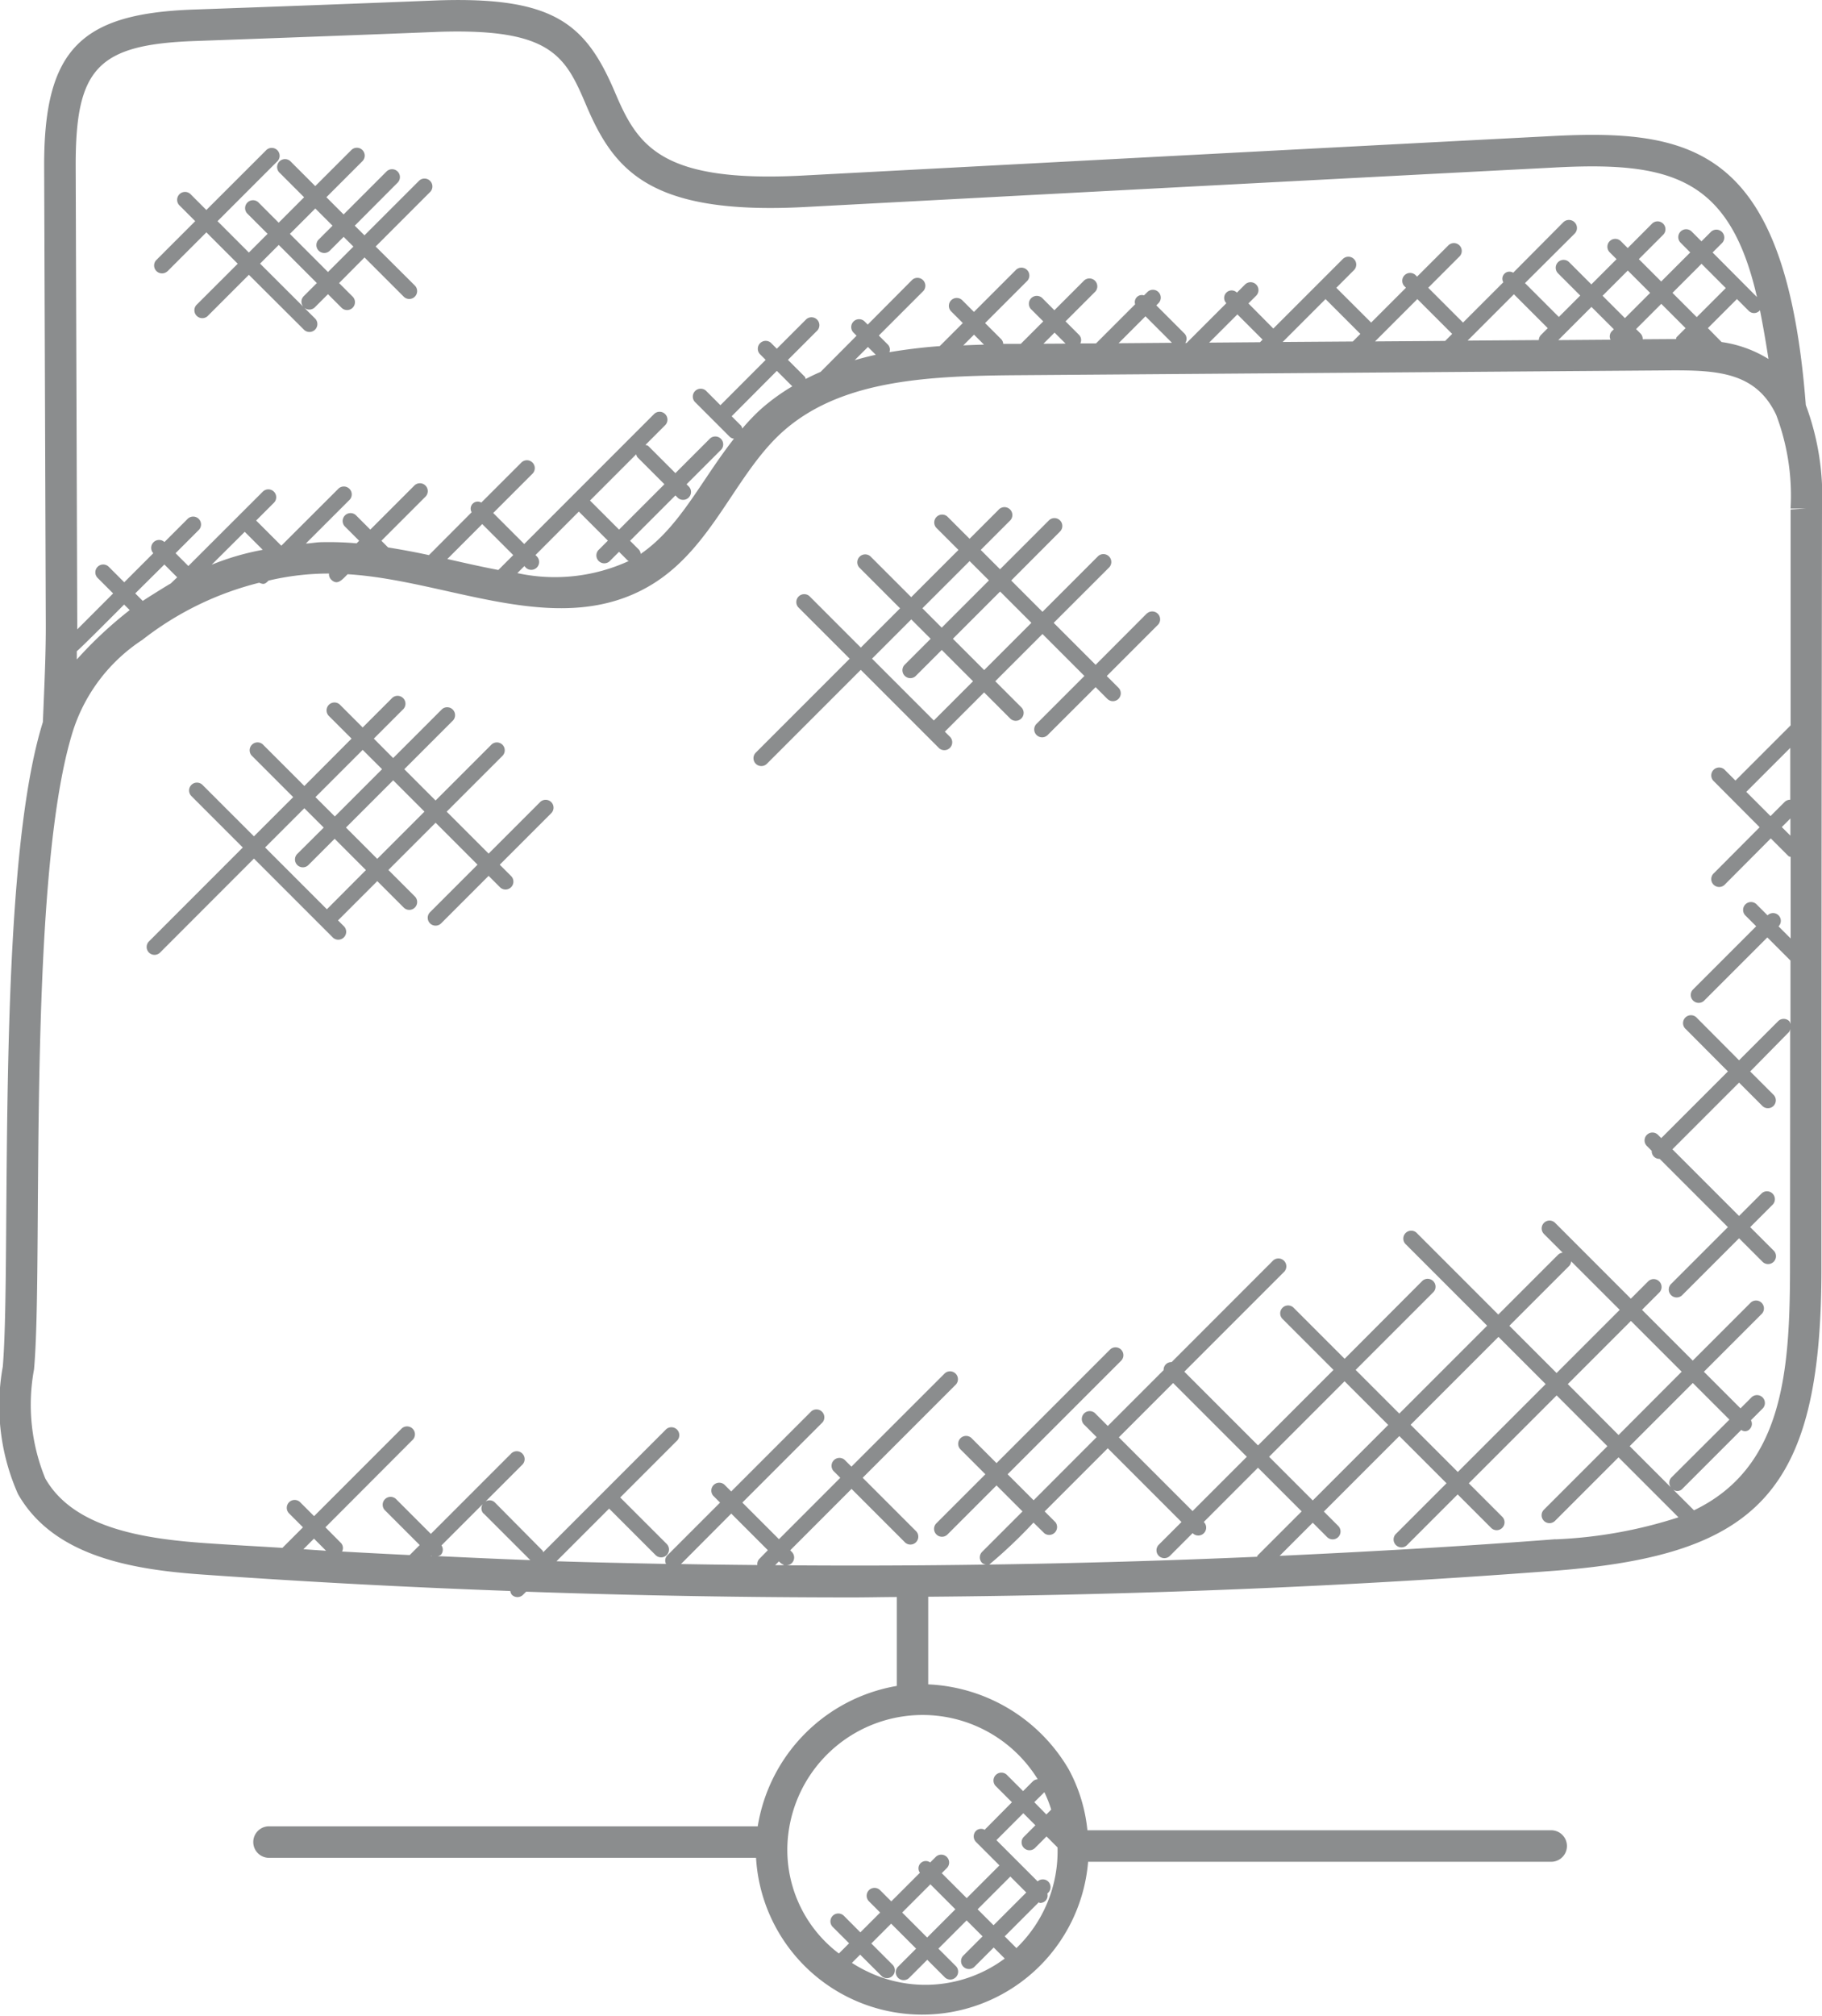 <svg xmlns="http://www.w3.org/2000/svg" width="51.664" height="57.15" viewBox="0 0 51.664 57.15">
  <g id="shared-folder" transform="translate(-4.072 -1)">
    <path id="Path_2449" data-name="Path 2449" d="M5.288,21.465c-.959,3.066-1,9.289-1.037,13.845-.013,1.9-.025,3.543-.1,4.425a6.175,6.175,0,0,0,.431,3.611c1,1.756,3.2,2.14,5.23,2.282q4.353.308,8.73.466a.208.208,0,0,0,.045.108.224.224,0,0,0,.316,0l.088-.088q4.621.163,9.255.163c.418,0,.837-.01,1.255-.012v2.52a4.818,4.818,0,0,0-3.943,3.979H11.7a.446.446,0,1,0,0,.893H25.51a4.72,4.72,0,0,0,9.416.112H48.057a.446.446,0,1,0,0-.893H34.906a4.571,4.571,0,0,0-.527-1.722,4.863,4.863,0,0,0-3.987-2.413V46.257c5.967-.049,11.931-.289,17.856-.744,5.68-.457,7.453-2.237,7.472-8.456q0-10.811.016-21.615v-.022a7.427,7.427,0,0,0-.459-2.94c-.563-7.26-3.145-7.839-7.226-7.622-8.61.447-17.852.94-21.2,1.117-4.042.217-4.7-.848-5.336-2.347C20.688,1.684,19.8.9,16.48,1.011q-3.454.138-6.923.26c-3.153.113-4.233,1.094-4.233,4.4L5.37,18.569c.006.775-.027,1.569-.06,2.363Zm23.348,35.4a4.114,4.114,0,0,1-.408-.23l.234-.234.613.612a.224.224,0,0,0,.316-.316l-.612-.612.562-.562.708.708-.5.5a.224.224,0,1,0,.316.316l.5-.5.505.505a.224.224,0,0,0,.316-.316l-.505-.505.8-.8.452.452-.555.555a.224.224,0,0,0,.316.316l.555-.555.313.313a3.772,3.772,0,0,1-3.926.352Zm1.818-2.457.708.708-.8.8-.708-.708Zm2.719.232-.928.928-.452-.452.928-.928Zm-.279,1.576-.333-.333.963-.963c.014,0,.025.016.039.016a.221.221,0,0,0,.158-.065.211.211,0,0,0,.049-.2l.025-.025a.223.223,0,0,0,0-.316.22.22,0,0,0-.3-.005l-1.169-1.169.763-.763.342.342-.336.336a.224.224,0,0,0,.316.316l.336-.336.312.312a3.81,3.81,0,0,1-1.163,2.85Zm.792-4.419,0,0a3.643,3.643,0,0,1,.194.493l-.138.138L33.4,52.08Zm-.2-.365a.214.214,0,0,0-.12.05l-.284.284-.446-.446a.224.224,0,1,0-.316.316l.446.446L32,52.855s0,.007,0,.011a.211.211,0,0,0-.252.026.223.223,0,0,0,0,.316l.664.664-.928.928-.708-.708.144-.144a.223.223,0,0,0-.316-.315l-.156.156a.208.208,0,0,0-.291.291l-.812.812-.318-.318a.223.223,0,0,0-.315.316l.318.318-.562.562L28,55.3a.223.223,0,1,0-.315.316l.464.463-.29.29a3.682,3.682,0,0,1-1.428-3.436,3.836,3.836,0,0,1,7.063-1.508ZM11.015,16.07s0,.005,0,.007l.507.507a7.383,7.383,0,0,0-1.448.422Zm-2.1,1.467c-.124.068-.694.426-.795.495l-.213-.213L8.733,17l.363.363Zm-1.165.755a11.553,11.553,0,0,0-1.5,1.4c0-.079,0-.156,0-.235.1-.073,1.251-1.231,1.341-1.322ZM12.675,44.91l.3-.3.343.344Zm3.626.184a.218.218,0,0,0,.021.009h-.029Zm1.482-1.2,1.326,1.325c-.875-.03-1.749-.073-2.624-.113a.209.209,0,0,0,.085-.035.215.215,0,0,0,.02-.269l1.172-1.172A.211.211,0,0,0,17.783,43.9ZM26.205,45.3c.058.057.238.065-.153.062l.107-.107Zm-.6-.117a.214.214,0,0,0-.058.176c-.722-.007-1.444-.015-2.165-.029L24.807,43.9l1.038,1.038Zm8.081-.724A.224.224,0,0,0,34,44.145l-.306-.306,1.79-1.79,2.09,2.09-.644.644a.223.223,0,0,0,.316.315l.644-.644.013.013a.224.224,0,0,0,.316-.316l-.013-.013L39.743,42.6l1.238,1.238-1.246,1.246c-.012.011-.008.028-.017.04q-3.793.166-7.595.221a13.882,13.882,0,0,0,1.254-1.19ZM37.337,40.2l2.09,2.09-1.539,1.539-2.09-2.09Zm2.721,2.09,2.14-2.14,1.238,1.238-2.14,2.14Zm8.12,2.337c-2.6.2-5.209.35-7.821.471l.939-.939.407.407a.223.223,0,1,0,.315-.316l-.407-.407,2.14-2.14,1.338,1.338-1.446,1.446a.224.224,0,0,0,.316.316l1.446-1.446.948.948a.223.223,0,0,0,.316-.315l-.948-.948,2.491-2.491,1.439,1.439-1.8,1.8a.223.223,0,0,0,.315.316l1.8-1.8,1.7,1.7a13.01,13.01,0,0,1-3.485.624Zm.449-7.873L50,38.126l-1.79,1.79-1.339-1.339,1.7-1.7a.215.215,0,0,0,.053-.126Zm2.815,6.394-1.159-1.159,1.79-1.79,1.038,1.038L51.463,42.88A.214.214,0,0,0,51.442,43.144Zm-1.475-1.475L48.528,40.23l1.79-1.79,1.439,1.439ZM47.9,40.23l-2.491,2.491-1.338-1.338,2.491-2.491Zm6.94-16.562a.223.223,0,0,0-.164.063l-.4.4-.687-.687,1.247-1.247q0,.739,0,1.476Zm0,.53v.488l-.244-.244Zm.006-8.757q0,3.061,0,6.119l-1.564,1.564-.293-.293a.224.224,0,1,0-.316.316l1.295,1.3-1.295,1.3a.224.224,0,1,0,.316.316l1.295-1.3.5.5c.017.017.042.015.063.026q0,1.155,0,2.31l-.343-.343a.22.22,0,0,0-.312-.312l-.3-.3a.224.224,0,1,0-.316.316l.294.294-1.8,1.8a.224.224,0,0,0,.316.316l1.8-1.8.656.656q0,.9,0,1.8a.214.214,0,0,0-.034-.082.223.223,0,0,0-.316,0l-1.108,1.108-1.195-1.2a.224.224,0,1,0-.316.316l1.195,1.2-1.89,1.89-.092-.092a.223.223,0,0,0-.316.315l.137.137a.218.218,0,0,0,.221.229s0,0,.006,0l1.934,1.934-1.6,1.6a.224.224,0,1,0,.316.316l1.6-1.6.654.654a.224.224,0,1,0,.316-.316l-.654-.654.645-.645a.224.224,0,0,0-.316-.316l-.645.645-1.89-1.89,1.89-1.89.649.649a.224.224,0,1,0,.316-.316l-.649-.649L54.8,30.251c.022-.022.023-.054.034-.081q0,3.442-.005,6.887c-.009,2.887-.225,5.55-2.723,6.75l-.591-.59a.19.19,0,0,0,.264-.021l1.667-1.667a.179.179,0,0,0,.246-.029.211.211,0,0,0,.029-.246l.341-.341a.224.224,0,0,0-.316-.316l-.321.321-1.038-1.038,1.648-1.648a.224.224,0,0,0-.316-.316l-1.648,1.648-1.439-1.439.5-.5a.224.224,0,0,0-.316-.316l-.5.5L48.168,35.66a.223.223,0,1,0-.315.316l.53.53a.215.215,0,0,0-.126.053l-1.7,1.7-2.3-2.3a.224.224,0,1,0-.316.316l2.3,2.3-2.491,2.491-1.238-1.238,2.211-2.211a.224.224,0,0,0-.316-.316L42.2,39.513l-1.446-1.446a.223.223,0,0,0-.316.315l1.446,1.446-2.14,2.14-2.09-2.09,2.838-2.838a.224.224,0,0,0-.316-.316l-2.882,2.883a.217.217,0,0,0-.227.227l-1.583,1.583-.344-.344a.224.224,0,1,0-.316.316l.344.344-1.787,1.79-.737-.737,3.217-3.217a.223.223,0,1,0-.315-.316l-3.217,3.217-.694-.694a.224.224,0,1,0-.316.316l.694.694-1.4,1.4a.224.224,0,0,0,.316.316l1.4-1.4.737.737-1.145,1.145a.223.223,0,0,0,0,.316.21.21,0,0,0,.112.046q-2.83.042-5.662.02a.22.22,0,0,0,.154-.063.223.223,0,0,0,0-.316l-.046-.046,1.739-1.74,1.5,1.5a.224.224,0,1,0,.316-.316l-1.5-1.5,2.646-2.646a.224.224,0,0,0-.316-.316L28.215,42.57l-.193-.193a.224.224,0,0,0-.316.316l.193.193-1.739,1.74-1.038-1.038,2.273-2.273A.224.224,0,0,0,27.079,41l-2.273,2.273-.193-.193a.224.224,0,0,0-.316.316l.193.193-1.5,1.5a.211.211,0,0,0-.032.238c-1.036-.021-2.071-.043-3.106-.076l1.492-1.492,1.317,1.317a.223.223,0,1,0,.315-.316l-1.317-1.316,1.62-1.62a.224.224,0,0,0-.316-.316l-1.778,1.778-1.71,1.71c-.009-.015-.006-.035-.02-.048L18.1,43.581a.213.213,0,0,0-.263-.021l1.034-1.034a.224.224,0,1,0-.316-.316l-2.266,2.266-.995-.995a.224.224,0,0,0-.316.316l.995.995-.284.284q-.959-.046-1.918-.1a.212.212,0,0,0-.03-.242l-.442-.445L15.783,41.8a.224.224,0,0,0-.316-.316l-2.489,2.489-.394-.394a.223.223,0,0,0-.315.316l.394.394-.583.583c-.736-.046-1.473-.084-2.207-.136-1.79-.127-3.726-.444-4.517-1.832a5.5,5.5,0,0,1-.319-3.092c.082-.916.094-2.5.107-4.5.032-4.53.076-10.735,1.012-13.641a4.859,4.859,0,0,1,1.955-2.537,8.838,8.838,0,0,1,3.311-1.617c.125.052.16.046.265-.061a7.487,7.487,0,0,1,1.714-.2.217.217,0,0,0,.061.171c.175.175.306.01.467-.151,2.9.173,6.033,1.891,8.65.277,1.69-1.045,2.33-3.072,3.647-4.281,1.607-1.468,4-1.611,6.521-1.636l18.661-.138c1.374-.008,2.459.055,3.029,1.261a6.466,6.466,0,0,1,.408,2.654h.446Zm-37.1.413.879.879-.422.422c-.439-.083-.888-.184-1.342-.287l-.105-.023Zm1.232,1.232a.224.224,0,0,0,.316,0,.223.223,0,0,0,0-.316l-.038-.038L20.485,15.5l.824.824-.249.249a.224.224,0,1,0,.316.316l.249-.249.25.25c.007.007.019,0,.026.011a5.022,5.022,0,0,1-3.159.343l.2-.2Zm3.134-3.21a.2.2,0,0,0,.035.084l.765.765-1.286,1.286-.824-.824Zm2.979-.805-.272-.273L26.1,11.512l.438.438a5.759,5.759,0,0,0-.917.67,6.18,6.18,0,0,0-.5.525c-.012-.024-.012-.053-.032-.073Zm3.217-1.863.375-.374.222.222C28.7,11.1,28.5,11.154,28.306,11.209Zm3.083-.423.3-.3.283.283c-.2.005-.392.013-.588.021Zm2.268-.042.316-.316.312.312Zm2.894-.778.751.751-1.514.012Zm2.606-.054.715.715L39.8,10.7l-1.442.011Zm2.5-.434.987.987-.214.215-1.989.014ZM47,9.341l.96.96-.195.195a.22.22,0,0,0-.059.143l-2.019.015Zm4.868.96-.249.249c-.017.017-.015.041-.025.061H51.4l-.748.005a.222.222,0,0,0-.063-.164l-.125-.125.715-.715Zm-.372-1,.824-.824.688.688-.824.824Zm.684,1.325,0,0,.005.005Zm-2.032-.609-.634-.634.715-.715.634.634Zm-.315.315-.06.06a.212.212,0,0,0-.033.237l-1.482.011.941-.941Zm-4.782.331-1.989.014,1.2-1.2.987.987Zm9.168.513a3.419,3.419,0,0,0-1.33-.481L52.5,10.3l.824-.824.331.331a.213.213,0,0,0,.322-.015C54.051,10.169,54.13,10.6,54.218,11.172ZM9.59,2.163c2.311-.084,4.623-.168,6.923-.261C19.7,1.8,20.1,2.583,20.692,3.978c.788,1.852,1.8,3.121,6.2,2.89,6.412-.341,14.54-.772,21.2-1.117,3.335-.184,5.021.263,5.8,3.669L52.634,8.156l.254-.254a.224.224,0,1,0-.316-.316l-.254.254-.277-.277a.223.223,0,0,0-.315.316L52,8.155l-.824.824-.634-.634.69-.69a.223.223,0,0,0-.316-.315l-.689.691-.195-.195a.223.223,0,0,0-.316.315l.195.195-.715.715-.63-.63a.223.223,0,1,0-.315.316l.63.63-.607.607-.96-.96,1.406-1.4A.224.224,0,0,0,48.4,7.3L46.979,8.73A.2.2,0,0,0,46.7,9l-1.143,1.143-.987-.987.878-.878a.223.223,0,1,0-.315-.315l-.879.878-.032-.032a.223.223,0,1,0-.315.315l.032.032-.987.987-.988-.986.5-.5a.223.223,0,1,0-.316-.315l-1.97,1.97L39.472,9.6l.23-.23a.224.224,0,0,0-.316-.316l-.24.24a.211.211,0,0,0-.3.3l-1.127,1.127h-.038a.215.215,0,0,0-.021-.266l-.8-.8.061-.061a.223.223,0,0,0-.316-.315l-.093.093a.2.2,0,0,0-.252.252L35.15,10.734l-.445,0a.212.212,0,0,0-.032-.238l-.387-.387.846-.846a.224.224,0,0,0-.316-.316l-.846.846-.33-.33a.224.224,0,1,0-.316.316l.33.33-.637.637-.283,0-.215,0a.214.214,0,0,0-.053-.128l-.461-.461,1.2-1.2a.224.224,0,0,0-.316-.316l-1.2,1.2-.33-.33a.223.223,0,0,0-.316.315l.33.33-.654.654c-.488.035-.963.095-1.427.172a.209.209,0,0,0-.042-.214l-.258-.258,1.264-1.264a.224.224,0,0,0-.316-.316L28.677,10.2l-.087-.087a.223.223,0,1,0-.316.315l.087.087L27.34,11.541c-.144.061-.284.129-.422.2-.011-.021-.009-.047-.027-.065l-.476-.476.814-.814a.224.224,0,1,0-.316-.316l-.814.814-.168-.168a.224.224,0,0,0-.316.316l.168.168L24.5,12.485l-.412-.413a.224.224,0,0,0-.316.316l1,1a.21.21,0,0,0,.112.046c-.939,1.195-1.531,2.5-2.645,3.266a.217.217,0,0,0-.051-.122l-.25-.25,1.286-1.286.071.071a.224.224,0,0,0,.316-.316l-.071-.071.984-.984a.224.224,0,0,0-.316-.316l-.984.984-.765-.765c-.023-.023-.054-.023-.084-.035l.558-.558a.223.223,0,1,0-.316-.315l-3.681,3.682-.879-.879,1.114-1.114a.223.223,0,0,0-.316-.315l-1.135,1.134a.2.2,0,0,0-.274.274l-1.211,1.215c-.386-.085-.771-.154-1.159-.218l-.189-.189,1.249-1.249a.223.223,0,0,0-.315-.316l-1.249,1.249-.413-.413a.224.224,0,0,0-.316.316l.413.413-.073.073a8.9,8.9,0,0,0-.975-.033c-.138,0-.276.026-.414.037l-.048,0,1.245-1.244a.224.224,0,0,0-.316-.316l-1.626,1.623-.71-.71s-.005,0-.007,0l.514-.514a.223.223,0,0,0-.315-.315L9.413,17.043l-.363-.363.657-.657a.223.223,0,0,0-.315-.316l-.657.657-.005-.005a.224.224,0,0,0-.316.316l.005.005-.824.824-.439-.439a.223.223,0,0,0-.315.316l.439.439L6.262,18.839c0-.091,0-.183,0-.273L6.218,5.673c0-2.733.622-3.411,3.372-3.51Z" transform="translate(0 0)" fill="#8b8d8e"/>
    <path id="Path_2450" data-name="Path 2450" d="M9.335,9.2l1.111-1.111.889.889L10.161,10.15a.224.224,0,0,0,.316.316l1.174-1.174L13.2,10.835a.224.224,0,1,0,.316-.316L11.968,8.975l.53-.53,1.08,1.081-.371.371a.223.223,0,1,0,.316.315l.371-.371.392.392a.223.223,0,0,0,.315-.315l-.392-.392L14.93,8.8l1.111,1.111a.223.223,0,1,0,.316-.315L15.246,8.49,16.8,6.935a.224.224,0,0,0-.316-.316L14.929,8.173,14.653,7.9,15.869,6.68a.223.223,0,0,0-.316-.315L14.337,7.581l-.488-.488,1.014-1.014a.223.223,0,1,0-.315-.315L13.533,6.778l-.688-.688a.224.224,0,1,0-.316.316l.688.688-.721.721-.581-.582a.224.224,0,0,0-.316.316l.582.582-.53.53-.889-.889,1.684-1.684a.224.224,0,1,0-.316-.316L10.445,7.455,10.01,7.02a.224.224,0,1,0-.316.316l.435.435-1.11,1.11a.224.224,0,0,0,.316.316Zm4.2-1.788.488.488-.392.392a.223.223,0,0,0,.315.316l.392-.392.277.276-.721.721-1.08-1.081Z" transform="translate(-0.522 -0.503)" fill="#8b8d8e"/>
    <path id="Path_2451" data-name="Path 2451" d="M39.156,20.108,37.7,21.567l-1.189-1.189L38.09,18.8a.224.224,0,0,0-.316-.316l-1.581,1.581-.887-.887L36.69,17.79a.223.223,0,1,0-.315-.316L34.99,18.859l-.548-.548.82-.82a.224.224,0,1,0-.316-.316l-.82.82-.631-.631a.224.224,0,0,0-.316.316l.631.631L32.471,19.65l-1.158-1.158a.224.224,0,0,0-.316.316l1.158,1.158-1.113,1.113L29.584,19.62a.224.224,0,0,0-.316.316l1.458,1.458-2.662,2.662a.223.223,0,0,0,.315.316l2.662-2.662,2.222,2.222a.224.224,0,0,0,.316-.316l-.154-.154,1.113-1.113.75.75a.224.224,0,0,0,.316-.316l-.75-.75,1.339-1.339,1.189,1.189-1.346,1.346a.224.224,0,1,0,.316.316L37.7,22.2l.332.332a.223.223,0,0,0,.316-.315l-.332-.332,1.458-1.459a.224.224,0,0,0-.315-.317Zm-5.029-1.481.548.548-1.339,1.339-.548-.549Zm-1.015,4.518-1.752-1.752,1.113-1.113.549.549-.745.745a.224.224,0,0,0,.316.316l.744-.744.887.887Zm1.428-1.429-.887-.887,1.339-1.339.887.887Z" transform="translate(-2.561 -1.724)" fill="#8b8d8e"/>
    <path id="Path_2452" data-name="Path 2452" d="M19.884,26.1l-1.459,1.459L17.236,26.37l1.581-1.581a.223.223,0,1,0-.315-.316l-1.581,1.581-.887-.887,1.385-1.385a.224.224,0,0,0-.316-.316l-1.385,1.385L15.17,24.3l.82-.82a.224.224,0,1,0-.316-.316l-.82.82-.631-.631a.224.224,0,1,0-.316.316l.631.631L13.2,25.642l-1.158-1.158a.224.224,0,1,0-.316.316l1.158,1.158L11.77,27.07l-1.458-1.458a.223.223,0,1,0-.315.316l1.458,1.458L8.794,30.048a.223.223,0,1,0,.315.316L11.771,27.7l2.222,2.222a.224.224,0,1,0,.316-.316l-.154-.154,1.113-1.113.75.75a.223.223,0,1,0,.315-.316l-.75-.75,1.339-1.339,1.189,1.189L16.764,29.22a.223.223,0,0,0,.315.316l1.346-1.346.332.332a.224.224,0,0,0,.316-.316l-.332-.332L20.2,26.415a.223.223,0,0,0,0-.316.226.226,0,0,0-.316,0Zm-5.03-1.481.549.548-1.339,1.339-.549-.548Zm-1.015,4.518-1.752-1.752L13.2,26.273l.549.549L13,27.567a.223.223,0,0,0,.315.316l.744-.744.887.887Zm1.428-1.429-.887-.887,1.339-1.339.887.887Z" transform="translate(-0.498 -2.365)" fill="#8b8d8e"/>
  </g>
</svg>
